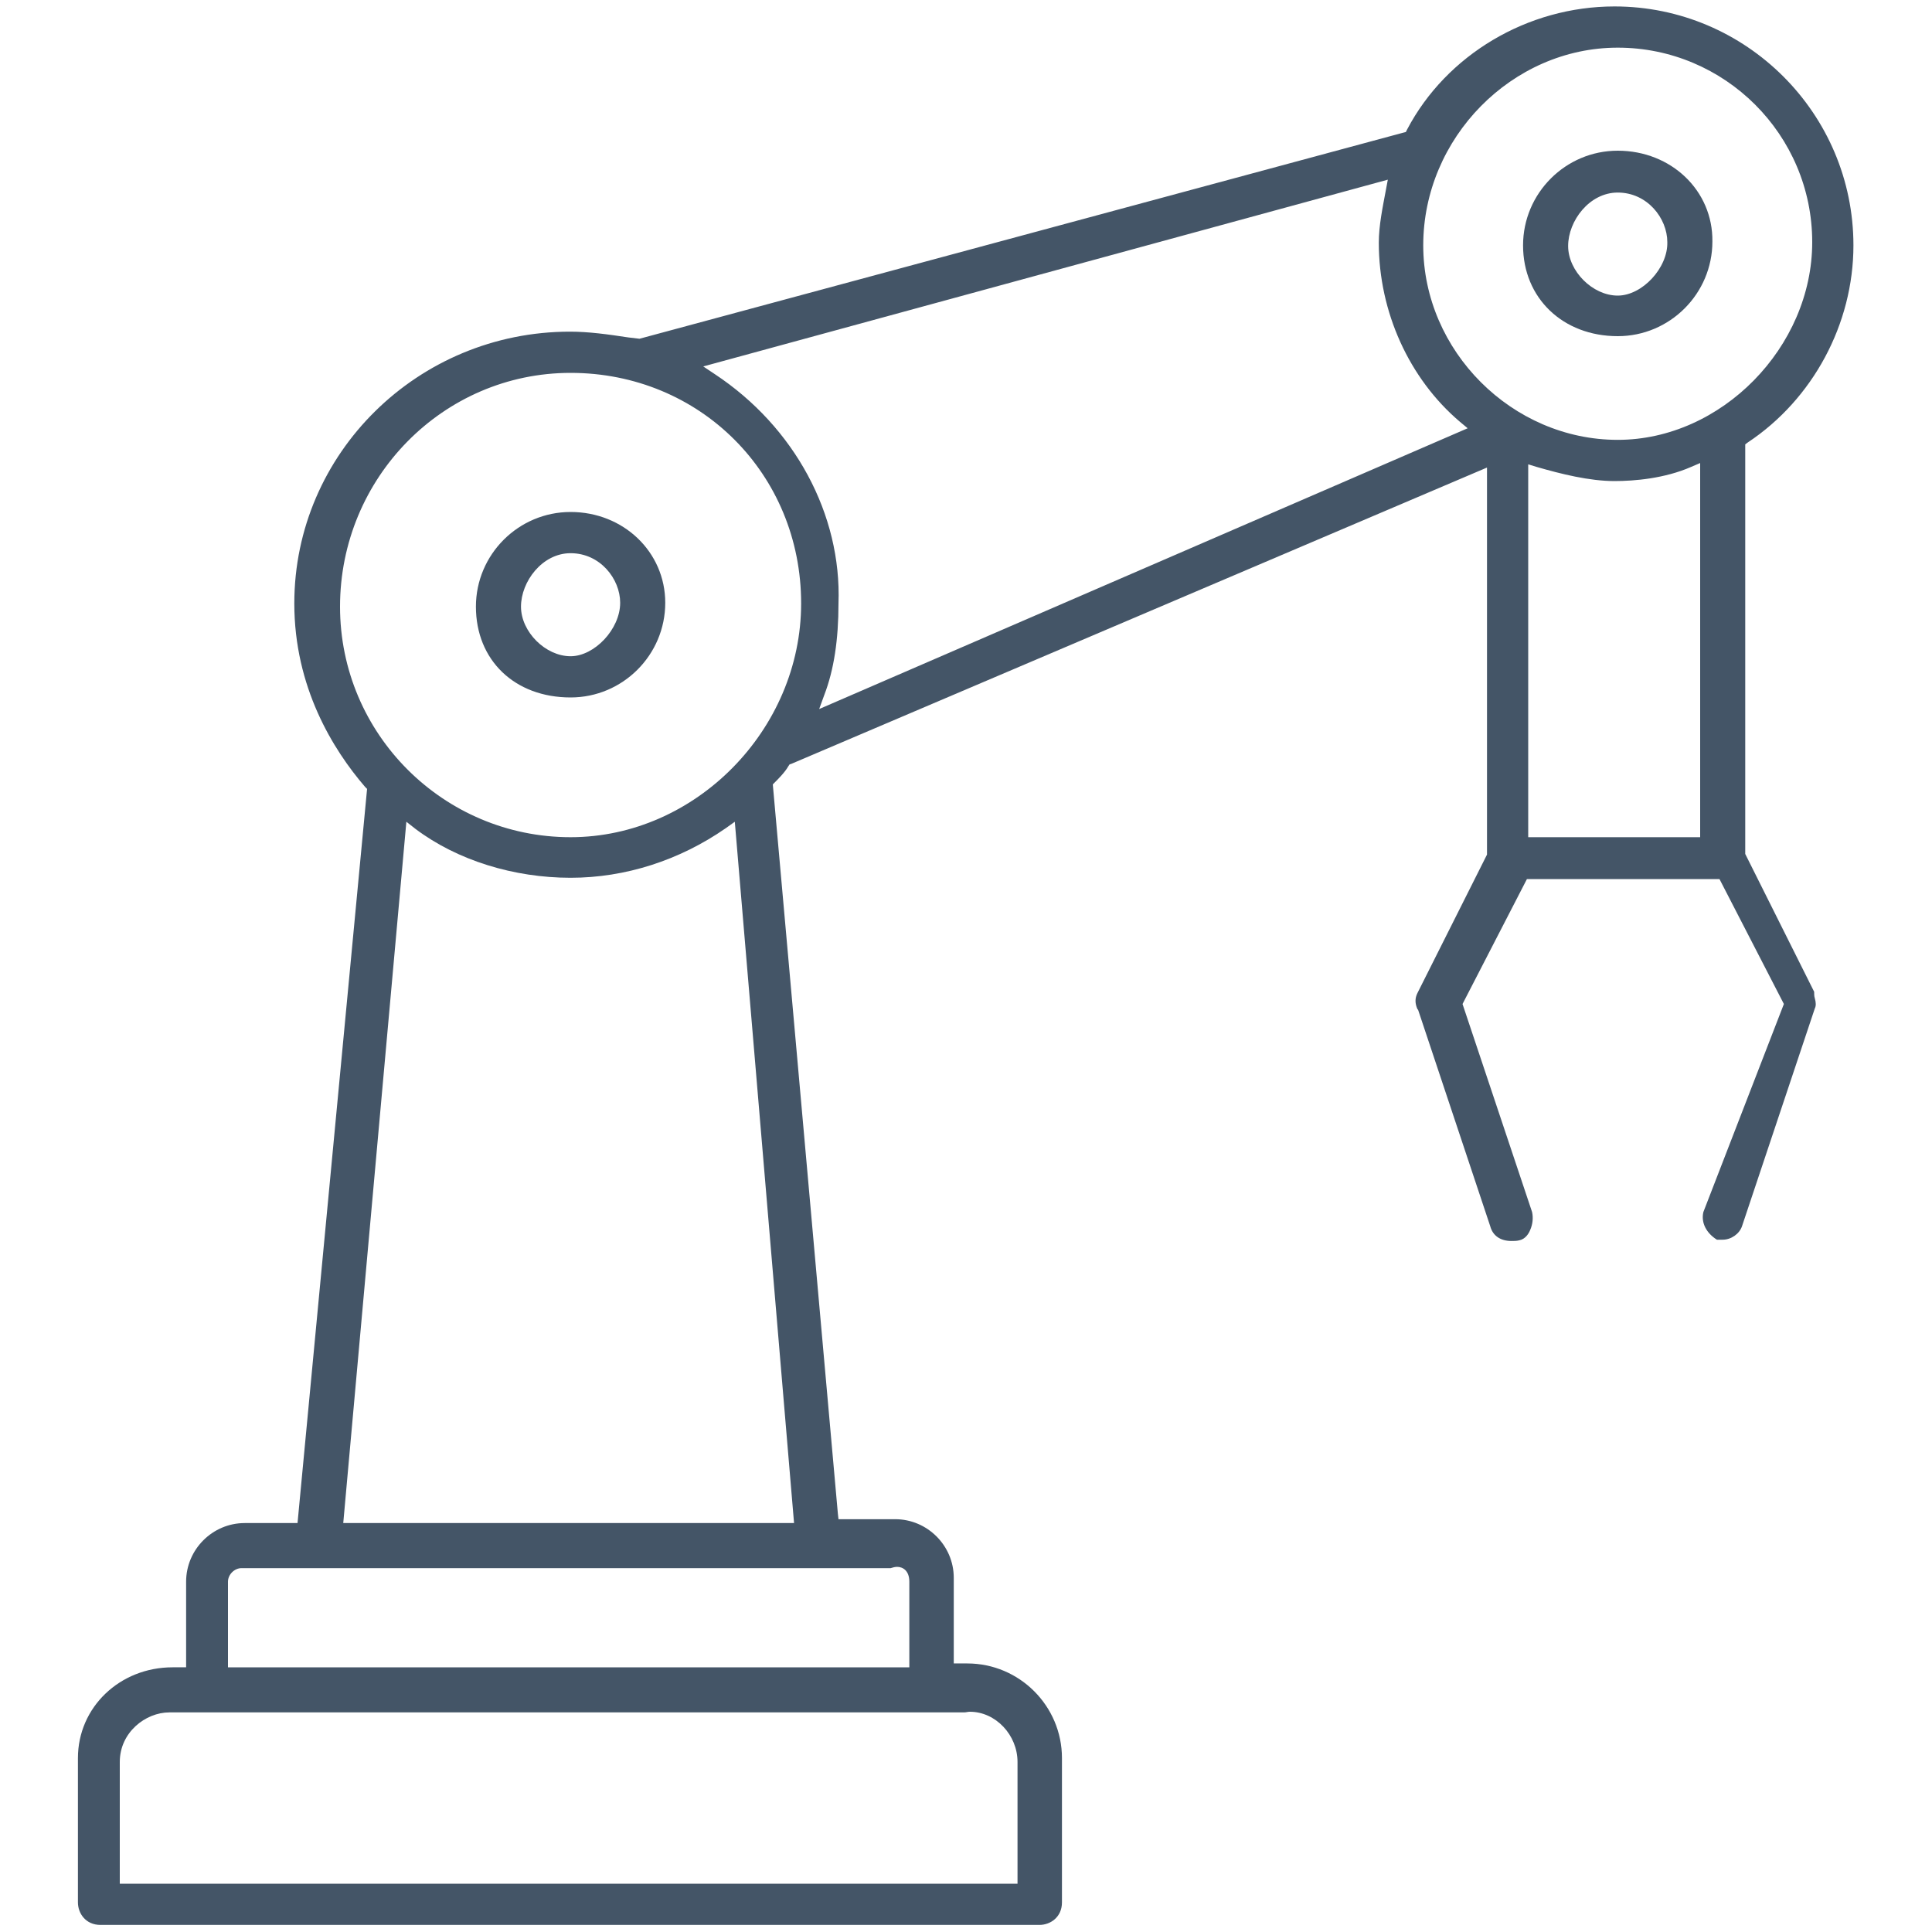 <?xml version="1.0" encoding="utf-8"?>
<!-- Generator: Adobe Illustrator 18.1.1, SVG Export Plug-In . SVG Version: 6.00 Build 0)  -->
<svg version="1.1" id="Layer_1" xmlns="http://www.w3.org/2000/svg" xmlns:xlink="http://www.w3.org/1999/xlink" x="0px" y="0px"
	 viewBox="0 0 300 300" enable-background="new 0 0 300 300" xml:space="preserve">
<g>
	<path fill="#445567" d="M251.2,23.4c-8.1,0-14.7,6.6-14.7,14.7c0,8.2,6.2,14.1,14.7,14.1c8.1,0,14.7-6.6,14.7-14.7
		C266,29.6,259.5,23.4,251.2,23.4z M251.2,45.9c-3.9,0-7.7-3.8-7.7-7.7c0-3.9,3.3-8.3,7.7-8.3c4.6,0,7.7,4,7.7,7.7
		C259,41.6,255,45.9,251.2,45.9z"/>
	<path fill="#445567" d="M88.6,79.5c-8.1,0-14.7,6.6-14.7,14.7c0,8.3,6,14.1,14.7,14.1c8.1,0,14.7-6.6,14.7-14.7
		C103.3,85.7,96.8,79.5,88.6,79.5z M88.6,101.9c-3.9,0-7.7-3.8-7.7-7.7c0-3.9,3.3-8.3,7.7-8.3c4.6,0,7.7,4,7.7,7.7
		C96.3,97.7,92.3,101.9,88.6,101.9z"/>
	<path fill="#445567" d="M266.6,192.5h0.9c1.3,0,2.6-0.9,3-2.1l11.3-33.8c0.2-0.4,0.2-0.9,0-1.6c-0.1-0.3-0.1-0.7-0.1-1L271,132.6
		V69l0.4-0.3c10.1-6.7,16.4-18.4,16.4-30.6c0-20.5-16.7-37.1-37.1-37.1c-13.5,0-26.1,7.5-32.2,19.1l-0.2,0.4l-0.4,0.1l-118.6,32
		l-1.7-0.2c-3.3-0.5-6.2-0.9-9.1-0.9c-23.6,0-42.8,18.9-42.8,42.2c0,13,6,22.7,11,28.5l0.3,0.3l-10.8,114h-8.2c-5,0-9.1,4.1-9.1,9.1
		v13.3h-2.1c-8.2,0-14.7,6.2-14.7,14.1v22.4c0,1.7,1.2,3.5,3.5,3.5h145.8c1.7,0,3.5-1.2,3.5-3.5v-22.4c0-8.1-6.6-14.7-14.7-14.7
		h-2.1V245c0-5-4.1-9.1-9.1-9.1h-8.8l-0.1-0.9l-10.1-113.2l0.3-0.3c0.5-0.5,1.6-1.6,2.1-2.5l0.2-0.3l0.3-0.1l108-46v60.1l-10.8,21.5
		c-0.4,0.8-0.4,1.6,0,2.5l0.1,0.1l11.2,33.6c0.4,1.5,1.6,2.3,3.3,2.3c0.4,0,0.8,0,1.2-0.1c1-0.2,1.5-1.1,1.7-1.6
		c0.4-0.9,0.5-1.9,0.3-2.8l-10.8-32.3l10-19.4H267l10,19.4l-12.5,32.3C264.1,189.9,265,191.5,266.6,192.5z M149.7,265.9
		c0.3,0,0.6-0.1,0.9-0.1c4,0,7.4,3.6,7.4,7.8v18.9H18.6v-18.9c0-4.6,4-7.7,7.7-7.7H149.7z M138.3,243.5c0.3-0.1,0.7-0.2,1-0.2
		c0.9,0,1.9,0.6,1.9,2.3v13.3H35.4v-13.3c0-1.1,1-2.1,2.1-2.1H138.3z M123.3,236.5H53.3l9.8-108.9l1.4,1.1
		c6.5,4.9,15.3,7.6,24.1,7.6c8.5,0,16.9-2.7,24.1-7.7l1.4-1L123.3,236.5z M88.6,130c-19.7,0-35.8-16-35.8-35.8
		c0-20,16-36.3,35.8-36.3c20.1,0,35.8,15.7,35.8,35.8C124.4,113.3,108,130,88.6,130z M127.2,110.1l0.8-2.2c1.5-3.9,2.2-8.6,2.2-14.2
		c0.5-13.8-6.8-27.4-19.2-35.6l-1.8-1.2l106.3-29l-0.3,1.6c-0.5,2.7-1.1,5.5-1.1,8.2c0,10.7,4.7,21.1,12.6,27.8l1.2,1L127.2,110.1z
		 M264,130h-26.7V72.1l1.3,0.4c3.8,1.1,8.2,2.2,12.1,2.2c3.1,0,7.8-0.4,11.9-2.2l1.4-0.6V130z M251.2,68.3
		c-16.4,0-30.2-13.8-30.2-30.2c0-16.7,13.8-30.7,30.2-30.7c16.6,0,30.2,13.5,30.2,30.2C281.4,53.9,267.3,68.3,251.2,68.3z"/>
</g>
</svg>
